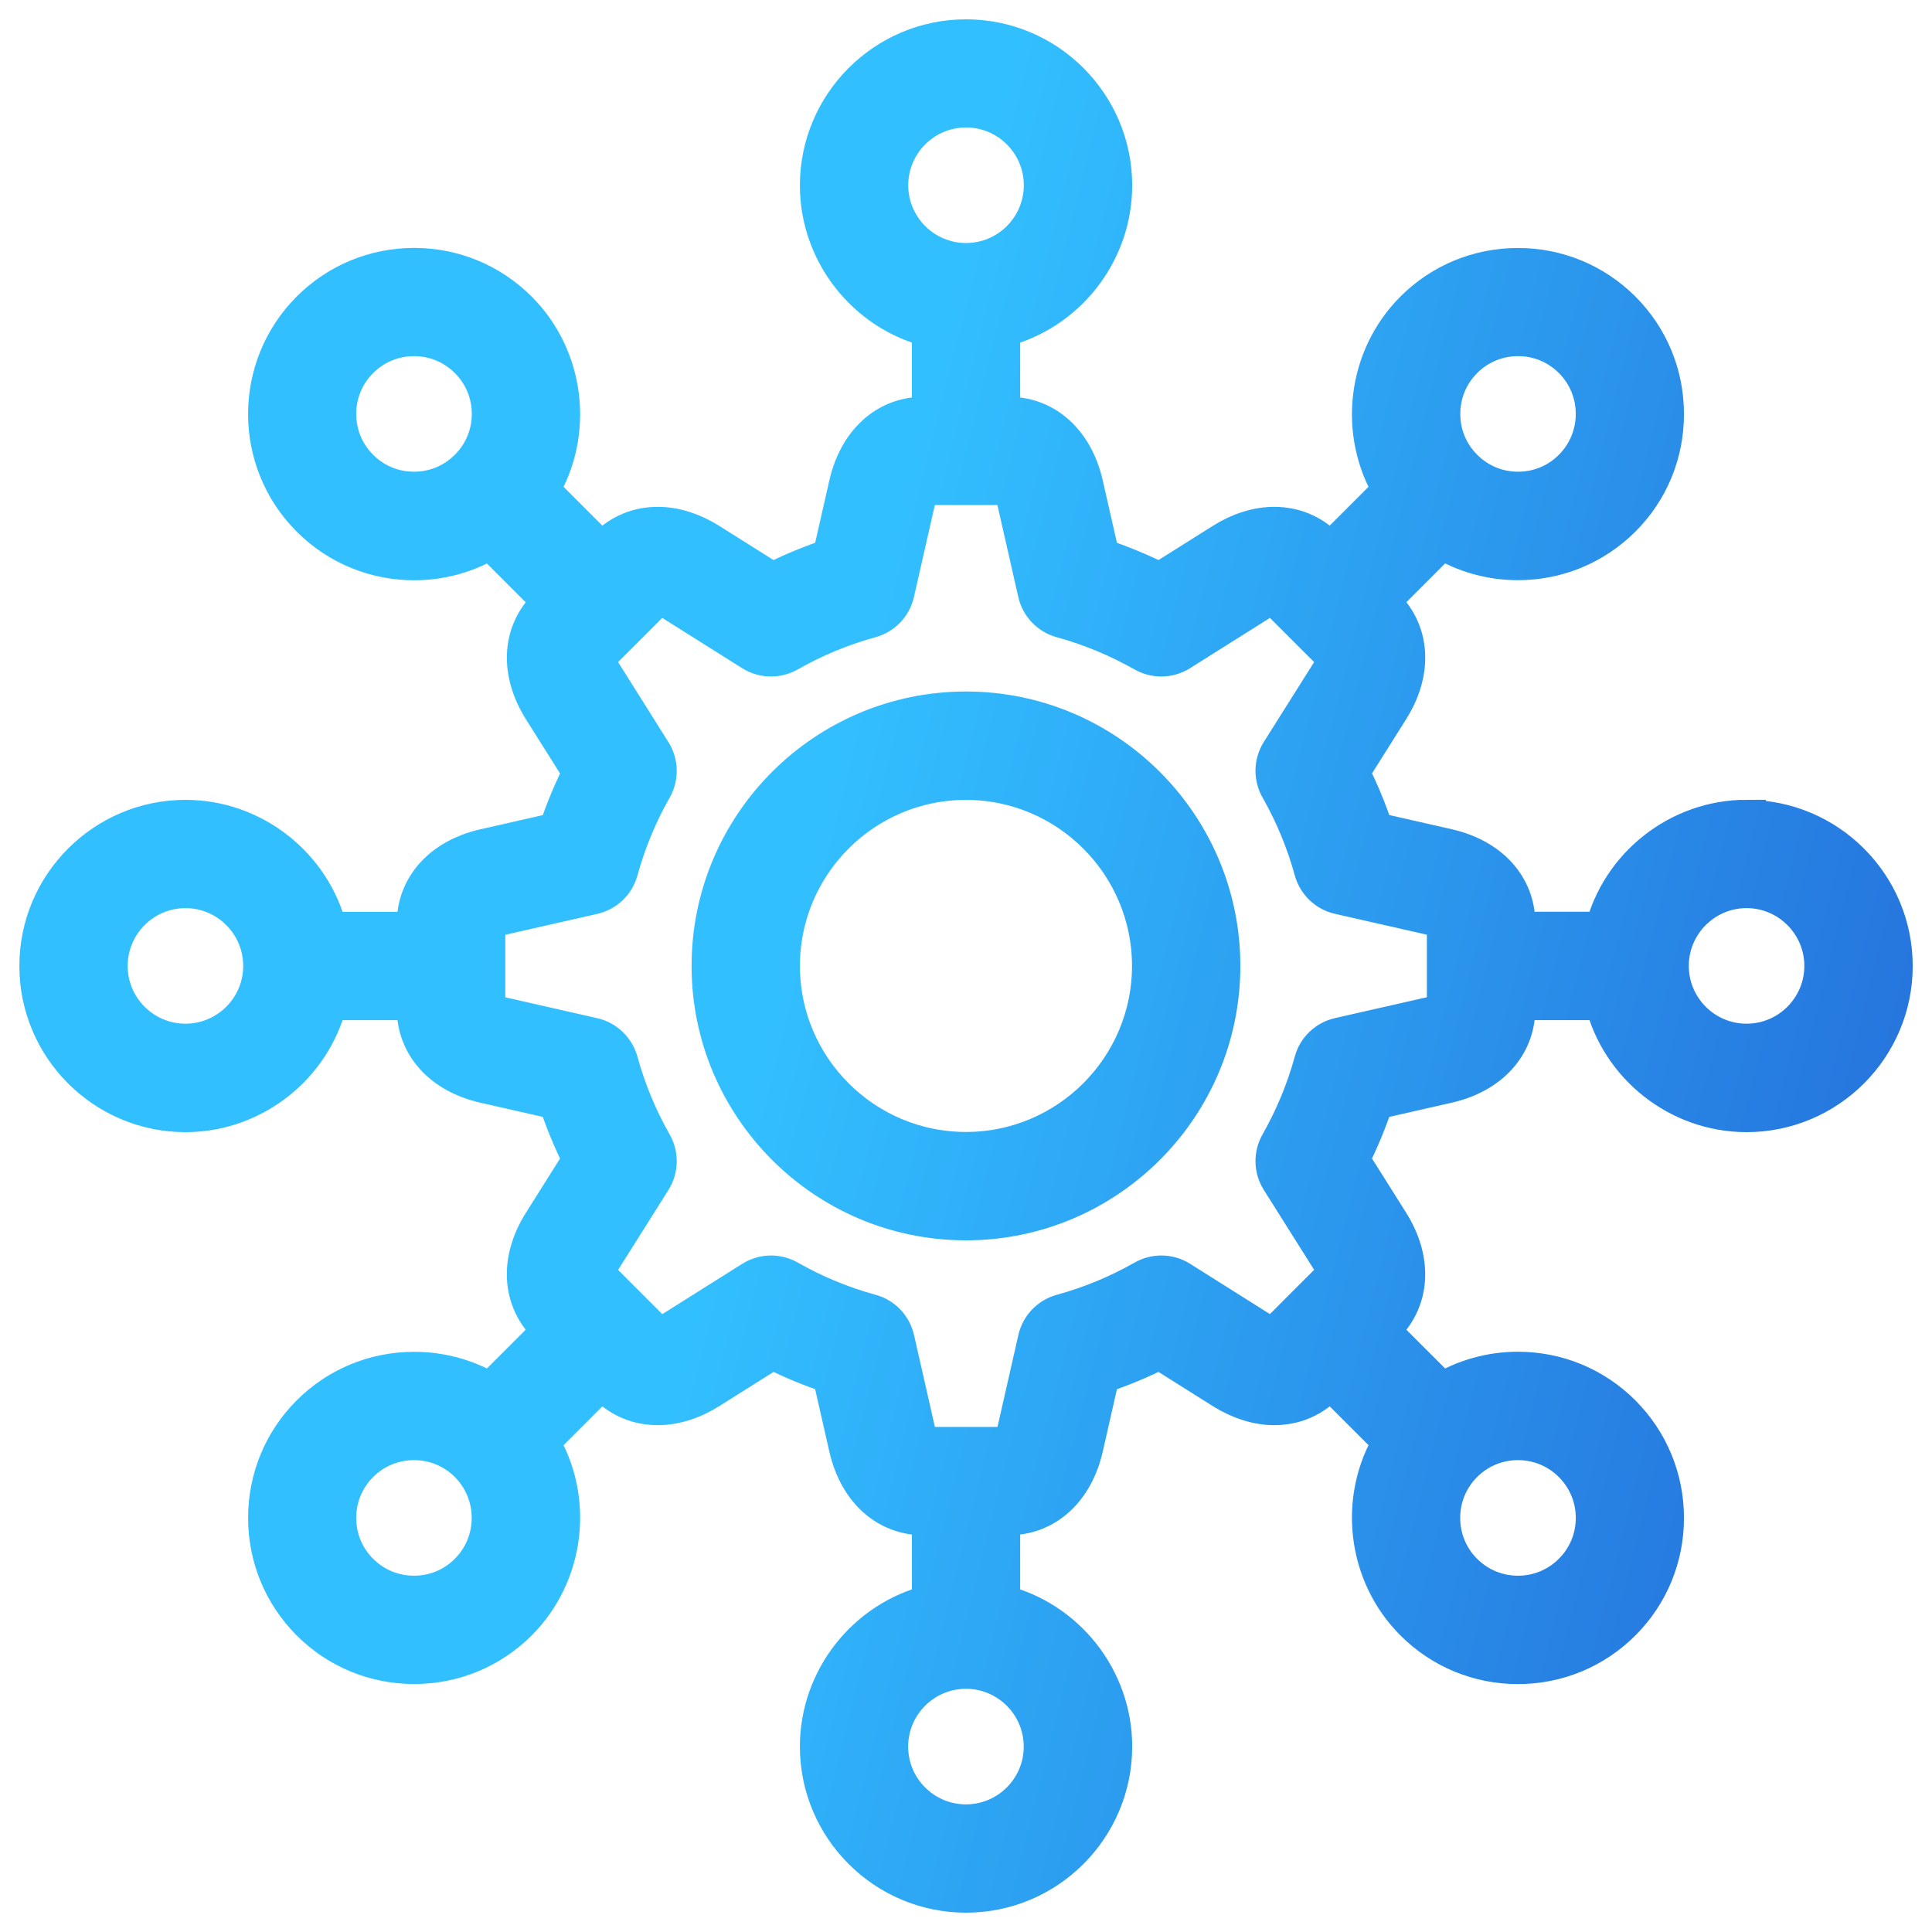 <svg width="50" height="50" viewBox="0 0 50 50" fill="none" xmlns="http://www.w3.org/2000/svg">
<mask id="path-1-outside-1_1560_772" maskUnits="userSpaceOnUse" x="0.001" y="0" width="50" height="50" fill="black">
<rect fill="white" x="0.001" width="50" height="50"/>
<path d="M24.999 18.396C21.358 18.396 18.398 21.357 18.398 24.998C18.398 28.639 21.359 31.6 24.999 31.6C28.639 31.6 31.6 28.639 31.6 24.998C31.6 21.357 28.639 18.396 24.999 18.396ZM24.999 29.795C22.353 29.795 20.202 27.644 20.202 24.998C20.202 22.352 22.353 20.201 24.999 20.201C27.643 20.201 29.796 22.354 29.796 24.998C29.796 27.642 27.645 29.795 24.999 29.795ZM45.201 21.198C43.456 21.198 41.921 22.41 41.509 24.096H39.234V23.9C39.234 22.944 38.554 22.196 37.46 21.948L35.572 21.519C35.4 20.994 35.187 20.478 34.936 19.985L35.968 18.346C36.567 17.397 36.517 16.386 35.842 15.71L35.703 15.572L37.311 13.963C37.903 14.324 38.583 14.515 39.283 14.515C40.299 14.515 41.254 14.119 41.971 13.404C42.688 12.687 43.081 11.734 43.081 10.716C43.081 9.701 42.688 8.746 41.971 8.029C41.254 7.312 40.299 6.918 39.283 6.918C38.268 6.918 37.313 7.312 36.596 8.029C35.363 9.262 35.135 11.206 36.034 12.689L34.426 14.297L34.288 14.158C33.933 13.804 33.482 13.617 32.978 13.617C32.543 13.617 32.085 13.761 31.652 14.034L30.013 15.066C29.52 14.817 29.004 14.604 28.48 14.43L28.051 12.542C27.802 11.448 27.054 10.768 26.099 10.768H25.902V8.493C27.589 8.081 28.801 6.545 28.801 4.8C28.801 2.705 27.096 1 25.001 1C22.906 1 21.201 2.705 21.201 4.8C21.201 6.545 22.413 8.081 24.1 8.493V10.768H23.903C22.948 10.768 22.2 11.448 21.951 12.542L21.522 14.43C20.998 14.602 20.482 14.815 19.989 15.066L18.35 14.034C17.919 13.763 17.459 13.617 17.024 13.617C16.52 13.617 16.069 13.804 15.714 14.158L15.575 14.297L13.968 12.689C14.867 11.206 14.639 9.262 13.406 8.029C12.689 7.312 11.734 6.916 10.719 6.916C9.703 6.916 8.748 7.312 8.031 8.029C6.55 9.51 6.55 11.922 8.031 13.404C8.748 14.121 9.703 14.517 10.719 14.517C11.419 14.517 12.099 14.326 12.691 13.966L14.299 15.574L14.16 15.713C13.485 16.388 13.437 17.397 14.034 18.348L15.066 19.987C14.817 20.481 14.602 20.997 14.43 21.521L12.542 21.95C11.448 22.198 10.768 22.947 10.768 23.902V24.099H8.493C8.081 22.412 6.546 21.2 4.801 21.2C2.706 21.2 1.001 22.905 1.001 25C1.001 27.095 2.706 28.8 4.801 28.8C6.546 28.8 8.081 27.588 8.493 25.901H10.768V26.098C10.768 27.054 11.448 27.802 12.542 28.05L14.43 28.479C14.602 29.003 14.815 29.52 15.066 30.013L14.034 31.652C13.435 32.601 13.485 33.612 14.16 34.288L14.299 34.426L12.691 36.034C12.099 35.674 11.419 35.485 10.719 35.485C9.703 35.485 8.748 35.879 8.031 36.596C7.314 37.313 6.921 38.268 6.921 39.284C6.921 40.299 7.316 41.254 8.031 41.971C8.748 42.688 9.703 43.082 10.719 43.082C11.734 43.082 12.689 42.688 13.406 41.971C14.639 40.738 14.867 38.794 13.968 37.311L15.575 35.703L15.714 35.842C16.069 36.196 16.52 36.383 17.024 36.383C17.459 36.383 17.917 36.239 18.35 35.966L19.989 34.934C20.482 35.183 20.998 35.396 21.522 35.57L21.951 37.458C22.2 38.552 22.948 39.232 23.903 39.232H24.1V41.507C22.413 41.919 21.201 43.455 21.201 45.2C21.201 47.295 22.906 49 25.001 49C27.096 49 28.801 47.295 28.801 45.2C28.801 43.455 27.589 41.919 25.902 41.507V39.232H26.099C27.054 39.232 27.802 38.552 28.051 37.458L28.48 35.57C29.004 35.398 29.52 35.183 30.013 34.934L31.652 35.966C32.085 36.237 32.543 36.383 32.978 36.383C33.482 36.383 33.933 36.196 34.288 35.842L34.426 35.703L36.034 37.311C35.135 38.794 35.363 40.738 36.596 41.971C37.313 42.688 38.268 43.084 39.283 43.084C40.299 43.084 41.254 42.688 41.971 41.971C42.688 41.254 43.081 40.299 43.081 39.284C43.081 38.268 42.685 37.313 41.971 36.596C41.254 35.879 40.299 35.483 39.283 35.483C38.583 35.483 37.903 35.674 37.311 36.034L35.703 34.426L35.842 34.288C36.517 33.612 36.565 32.603 35.968 31.652L34.936 30.013C35.185 29.52 35.398 29.003 35.572 28.479L37.46 28.05C38.554 27.802 39.234 27.054 39.234 26.098V25.901H41.509C41.921 27.588 43.456 28.8 45.201 28.8C47.296 28.8 49.001 27.095 49.001 25C49.001 22.905 47.296 21.2 45.201 21.2V21.198ZM47.196 24.998C47.196 26.098 46.301 26.993 45.201 26.993C44.101 26.993 43.206 26.098 43.206 24.998C43.206 23.898 44.101 23.002 45.201 23.002C46.301 23.002 47.196 23.898 47.196 24.998ZM37.29 39.284C37.29 38.749 37.497 38.25 37.874 37.872C38.251 37.495 38.753 37.288 39.285 37.288C39.818 37.288 40.319 37.495 40.696 37.872C41.073 38.25 41.281 38.749 41.281 39.284C41.281 39.818 41.074 40.318 40.696 40.695C40.319 41.072 39.818 41.279 39.285 41.279C38.753 41.279 38.251 41.072 37.874 40.695C37.497 40.318 37.29 39.818 37.29 39.284ZM24.999 47.197C23.898 47.197 23.003 46.302 23.003 45.202C23.003 44.101 23.898 43.206 24.999 43.206C26.099 43.206 26.994 44.101 26.994 45.202C26.994 46.302 26.099 47.197 24.999 47.197ZM12.125 40.695C11.748 41.072 11.249 41.279 10.714 41.279C10.18 41.279 9.68 41.072 9.303 40.695C8.926 40.318 8.719 39.818 8.719 39.283C8.719 38.749 8.926 38.249 9.303 37.872C9.68 37.495 10.18 37.288 10.714 37.288C11.249 37.288 11.748 37.495 12.125 37.872C12.902 38.651 12.902 39.916 12.125 40.695ZM12.71 10.712C12.71 11.247 12.502 11.746 12.125 12.123C11.748 12.501 11.247 12.708 10.714 12.708C10.182 12.708 9.68 12.501 9.303 12.123C8.926 11.746 8.719 11.247 8.719 10.712C8.719 10.178 8.926 9.678 9.303 9.301C9.68 8.924 10.182 8.717 10.714 8.717C11.247 8.717 11.748 8.924 12.125 9.301C12.502 9.678 12.71 10.178 12.71 10.712ZM25.001 2.799C26.101 2.799 26.996 3.694 26.996 4.794C26.996 5.894 26.101 6.789 25.001 6.789C23.9 6.789 23.005 5.894 23.005 4.794C23.005 3.694 23.9 2.799 25.001 2.799ZM37.292 10.712C37.292 10.178 37.499 9.678 37.876 9.301C38.253 8.924 38.753 8.717 39.287 8.717C39.822 8.717 40.321 8.924 40.698 9.301C41.475 10.08 41.475 11.344 40.698 12.123C40.321 12.5 39.822 12.708 39.287 12.708C38.753 12.708 38.253 12.5 37.876 12.123C37.499 11.746 37.292 11.247 37.292 10.712ZM33.991 27.476C33.788 28.216 33.492 28.931 33.111 29.602C32.945 29.892 32.953 30.247 33.131 30.529L34.443 32.613C34.555 32.791 34.602 32.976 34.569 33.011L33.013 34.567C33.007 34.574 32.99 34.578 32.97 34.578C32.86 34.578 32.69 34.489 32.617 34.443L30.535 33.131C30.39 33.04 30.224 32.992 30.054 32.992C29.899 32.992 29.744 33.034 29.609 33.111C28.94 33.492 28.225 33.788 27.483 33.991C27.162 34.08 26.915 34.337 26.843 34.66L26.298 37.06C26.252 37.265 26.155 37.429 26.105 37.429H23.905C23.855 37.429 23.76 37.263 23.712 37.06L23.167 34.66C23.093 34.335 22.848 34.078 22.527 33.991C21.787 33.788 21.072 33.492 20.401 33.111C20.266 33.034 20.111 32.992 19.956 32.992C19.786 32.992 19.62 33.04 19.475 33.131L17.39 34.443C17.316 34.491 17.146 34.58 17.036 34.58C17.026 34.58 17.001 34.58 16.992 34.569L15.437 33.013C15.401 32.978 15.451 32.794 15.563 32.615L16.874 30.533C17.053 30.251 17.061 29.895 16.895 29.604C16.514 28.935 16.218 28.22 16.015 27.478C15.925 27.157 15.668 26.911 15.345 26.838L12.946 26.293C12.741 26.247 12.577 26.15 12.577 26.1V23.902C12.577 23.852 12.743 23.757 12.946 23.709L15.345 23.164C15.671 23.09 15.928 22.845 16.015 22.524C16.218 21.784 16.514 21.067 16.895 20.398C17.061 20.108 17.053 19.753 16.874 19.47L15.563 17.385C15.449 17.205 15.401 17.022 15.437 16.987L16.992 15.431C17.001 15.422 17.026 15.421 17.036 15.421C17.146 15.421 17.316 15.51 17.388 15.557L19.473 16.869C19.618 16.96 19.784 17.008 19.953 17.008C20.109 17.008 20.264 16.966 20.399 16.89C21.068 16.508 21.785 16.212 22.525 16.009C22.846 15.92 23.093 15.663 23.165 15.34L23.71 12.94C23.756 12.735 23.853 12.571 23.903 12.571H26.103C26.153 12.571 26.248 12.737 26.296 12.94L26.841 15.34C26.915 15.665 27.16 15.922 27.481 16.009C28.221 16.212 28.935 16.508 29.607 16.89C29.744 16.966 29.897 17.008 30.052 17.008C30.222 17.008 30.388 16.96 30.533 16.869L32.617 15.557C32.692 15.51 32.862 15.421 32.97 15.421C32.98 15.421 33.005 15.421 33.013 15.431L34.569 16.987C34.604 17.022 34.555 17.207 34.443 17.385L33.131 19.467C32.953 19.749 32.945 20.106 33.111 20.396C33.492 21.065 33.788 21.782 33.991 22.522C34.08 22.843 34.337 23.09 34.66 23.162L37.06 23.707C37.265 23.753 37.428 23.85 37.428 23.9V26.098C37.428 26.148 37.263 26.243 37.06 26.291L34.66 26.836C34.335 26.911 34.078 27.155 33.991 27.476ZM6.794 24.998C6.794 26.098 5.899 26.993 4.799 26.993C3.699 26.993 2.804 26.098 2.804 24.998C2.804 23.898 3.699 23.002 4.799 23.002C5.899 23.002 6.794 23.898 6.794 24.998Z"/>
</mask>
<path d="M24.999 18.396C21.358 18.396 18.398 21.357 18.398 24.998C18.398 28.639 21.359 31.6 24.999 31.6C28.639 31.6 31.6 28.639 31.6 24.998C31.6 21.357 28.639 18.396 24.999 18.396ZM24.999 29.795C22.353 29.795 20.202 27.644 20.202 24.998C20.202 22.352 22.353 20.201 24.999 20.201C27.643 20.201 29.796 22.354 29.796 24.998C29.796 27.642 27.645 29.795 24.999 29.795ZM45.201 21.198C43.456 21.198 41.921 22.41 41.509 24.096H39.234V23.9C39.234 22.944 38.554 22.196 37.46 21.948L35.572 21.519C35.4 20.994 35.187 20.478 34.936 19.985L35.968 18.346C36.567 17.397 36.517 16.386 35.842 15.71L35.703 15.572L37.311 13.963C37.903 14.324 38.583 14.515 39.283 14.515C40.299 14.515 41.254 14.119 41.971 13.404C42.688 12.687 43.081 11.734 43.081 10.716C43.081 9.701 42.688 8.746 41.971 8.029C41.254 7.312 40.299 6.918 39.283 6.918C38.268 6.918 37.313 7.312 36.596 8.029C35.363 9.262 35.135 11.206 36.034 12.689L34.426 14.297L34.288 14.158C33.933 13.804 33.482 13.617 32.978 13.617C32.543 13.617 32.085 13.761 31.652 14.034L30.013 15.066C29.52 14.817 29.004 14.604 28.48 14.43L28.051 12.542C27.802 11.448 27.054 10.768 26.099 10.768H25.902V8.493C27.589 8.081 28.801 6.545 28.801 4.8C28.801 2.705 27.096 1 25.001 1C22.906 1 21.201 2.705 21.201 4.8C21.201 6.545 22.413 8.081 24.1 8.493V10.768H23.903C22.948 10.768 22.2 11.448 21.951 12.542L21.522 14.43C20.998 14.602 20.482 14.815 19.989 15.066L18.35 14.034C17.919 13.763 17.459 13.617 17.024 13.617C16.52 13.617 16.069 13.804 15.714 14.158L15.575 14.297L13.968 12.689C14.867 11.206 14.639 9.262 13.406 8.029C12.689 7.312 11.734 6.916 10.719 6.916C9.703 6.916 8.748 7.312 8.031 8.029C6.55 9.51 6.55 11.922 8.031 13.404C8.748 14.121 9.703 14.517 10.719 14.517C11.419 14.517 12.099 14.326 12.691 13.966L14.299 15.574L14.16 15.713C13.485 16.388 13.437 17.397 14.034 18.348L15.066 19.987C14.817 20.481 14.602 20.997 14.43 21.521L12.542 21.95C11.448 22.198 10.768 22.947 10.768 23.902V24.099H8.493C8.081 22.412 6.546 21.2 4.801 21.2C2.706 21.2 1.001 22.905 1.001 25C1.001 27.095 2.706 28.8 4.801 28.8C6.546 28.8 8.081 27.588 8.493 25.901H10.768V26.098C10.768 27.054 11.448 27.802 12.542 28.05L14.43 28.479C14.602 29.003 14.815 29.52 15.066 30.013L14.034 31.652C13.435 32.601 13.485 33.612 14.16 34.288L14.299 34.426L12.691 36.034C12.099 35.674 11.419 35.485 10.719 35.485C9.703 35.485 8.748 35.879 8.031 36.596C7.314 37.313 6.921 38.268 6.921 39.284C6.921 40.299 7.316 41.254 8.031 41.971C8.748 42.688 9.703 43.082 10.719 43.082C11.734 43.082 12.689 42.688 13.406 41.971C14.639 40.738 14.867 38.794 13.968 37.311L15.575 35.703L15.714 35.842C16.069 36.196 16.52 36.383 17.024 36.383C17.459 36.383 17.917 36.239 18.35 35.966L19.989 34.934C20.482 35.183 20.998 35.396 21.522 35.57L21.951 37.458C22.2 38.552 22.948 39.232 23.903 39.232H24.1V41.507C22.413 41.919 21.201 43.455 21.201 45.2C21.201 47.295 22.906 49 25.001 49C27.096 49 28.801 47.295 28.801 45.2C28.801 43.455 27.589 41.919 25.902 41.507V39.232H26.099C27.054 39.232 27.802 38.552 28.051 37.458L28.48 35.57C29.004 35.398 29.52 35.183 30.013 34.934L31.652 35.966C32.085 36.237 32.543 36.383 32.978 36.383C33.482 36.383 33.933 36.196 34.288 35.842L34.426 35.703L36.034 37.311C35.135 38.794 35.363 40.738 36.596 41.971C37.313 42.688 38.268 43.084 39.283 43.084C40.299 43.084 41.254 42.688 41.971 41.971C42.688 41.254 43.081 40.299 43.081 39.284C43.081 38.268 42.685 37.313 41.971 36.596C41.254 35.879 40.299 35.483 39.283 35.483C38.583 35.483 37.903 35.674 37.311 36.034L35.703 34.426L35.842 34.288C36.517 33.612 36.565 32.603 35.968 31.652L34.936 30.013C35.185 29.52 35.398 29.003 35.572 28.479L37.46 28.05C38.554 27.802 39.234 27.054 39.234 26.098V25.901H41.509C41.921 27.588 43.456 28.8 45.201 28.8C47.296 28.8 49.001 27.095 49.001 25C49.001 22.905 47.296 21.2 45.201 21.2V21.198ZM47.196 24.998C47.196 26.098 46.301 26.993 45.201 26.993C44.101 26.993 43.206 26.098 43.206 24.998C43.206 23.898 44.101 23.002 45.201 23.002C46.301 23.002 47.196 23.898 47.196 24.998ZM37.29 39.284C37.29 38.749 37.497 38.25 37.874 37.872C38.251 37.495 38.753 37.288 39.285 37.288C39.818 37.288 40.319 37.495 40.696 37.872C41.073 38.25 41.281 38.749 41.281 39.284C41.281 39.818 41.074 40.318 40.696 40.695C40.319 41.072 39.818 41.279 39.285 41.279C38.753 41.279 38.251 41.072 37.874 40.695C37.497 40.318 37.29 39.818 37.29 39.284ZM24.999 47.197C23.898 47.197 23.003 46.302 23.003 45.202C23.003 44.101 23.898 43.206 24.999 43.206C26.099 43.206 26.994 44.101 26.994 45.202C26.994 46.302 26.099 47.197 24.999 47.197ZM12.125 40.695C11.748 41.072 11.249 41.279 10.714 41.279C10.18 41.279 9.68 41.072 9.303 40.695C8.926 40.318 8.719 39.818 8.719 39.283C8.719 38.749 8.926 38.249 9.303 37.872C9.68 37.495 10.18 37.288 10.714 37.288C11.249 37.288 11.748 37.495 12.125 37.872C12.902 38.651 12.902 39.916 12.125 40.695ZM12.71 10.712C12.71 11.247 12.502 11.746 12.125 12.123C11.748 12.501 11.247 12.708 10.714 12.708C10.182 12.708 9.68 12.501 9.303 12.123C8.926 11.746 8.719 11.247 8.719 10.712C8.719 10.178 8.926 9.678 9.303 9.301C9.68 8.924 10.182 8.717 10.714 8.717C11.247 8.717 11.748 8.924 12.125 9.301C12.502 9.678 12.71 10.178 12.71 10.712ZM25.001 2.799C26.101 2.799 26.996 3.694 26.996 4.794C26.996 5.894 26.101 6.789 25.001 6.789C23.9 6.789 23.005 5.894 23.005 4.794C23.005 3.694 23.9 2.799 25.001 2.799ZM37.292 10.712C37.292 10.178 37.499 9.678 37.876 9.301C38.253 8.924 38.753 8.717 39.287 8.717C39.822 8.717 40.321 8.924 40.698 9.301C41.475 10.08 41.475 11.344 40.698 12.123C40.321 12.5 39.822 12.708 39.287 12.708C38.753 12.708 38.253 12.5 37.876 12.123C37.499 11.746 37.292 11.247 37.292 10.712ZM33.991 27.476C33.788 28.216 33.492 28.931 33.111 29.602C32.945 29.892 32.953 30.247 33.131 30.529L34.443 32.613C34.555 32.791 34.602 32.976 34.569 33.011L33.013 34.567C33.007 34.574 32.99 34.578 32.97 34.578C32.86 34.578 32.69 34.489 32.617 34.443L30.535 33.131C30.39 33.04 30.224 32.992 30.054 32.992C29.899 32.992 29.744 33.034 29.609 33.111C28.94 33.492 28.225 33.788 27.483 33.991C27.162 34.08 26.915 34.337 26.843 34.66L26.298 37.06C26.252 37.265 26.155 37.429 26.105 37.429H23.905C23.855 37.429 23.76 37.263 23.712 37.06L23.167 34.66C23.093 34.335 22.848 34.078 22.527 33.991C21.787 33.788 21.072 33.492 20.401 33.111C20.266 33.034 20.111 32.992 19.956 32.992C19.786 32.992 19.62 33.04 19.475 33.131L17.39 34.443C17.316 34.491 17.146 34.58 17.036 34.58C17.026 34.58 17.001 34.58 16.992 34.569L15.437 33.013C15.401 32.978 15.451 32.794 15.563 32.615L16.874 30.533C17.053 30.251 17.061 29.895 16.895 29.604C16.514 28.935 16.218 28.22 16.015 27.478C15.925 27.157 15.668 26.911 15.345 26.838L12.946 26.293C12.741 26.247 12.577 26.15 12.577 26.1V23.902C12.577 23.852 12.743 23.757 12.946 23.709L15.345 23.164C15.671 23.09 15.928 22.845 16.015 22.524C16.218 21.784 16.514 21.067 16.895 20.398C17.061 20.108 17.053 19.753 16.874 19.47L15.563 17.385C15.449 17.205 15.401 17.022 15.437 16.987L16.992 15.431C17.001 15.422 17.026 15.421 17.036 15.421C17.146 15.421 17.316 15.51 17.388 15.557L19.473 16.869C19.618 16.96 19.784 17.008 19.953 17.008C20.109 17.008 20.264 16.966 20.399 16.89C21.068 16.508 21.785 16.212 22.525 16.009C22.846 15.92 23.093 15.663 23.165 15.34L23.71 12.94C23.756 12.735 23.853 12.571 23.903 12.571H26.103C26.153 12.571 26.248 12.737 26.296 12.94L26.841 15.34C26.915 15.665 27.16 15.922 27.481 16.009C28.221 16.212 28.935 16.508 29.607 16.89C29.744 16.966 29.897 17.008 30.052 17.008C30.222 17.008 30.388 16.96 30.533 16.869L32.617 15.557C32.692 15.51 32.862 15.421 32.97 15.421C32.98 15.421 33.005 15.421 33.013 15.431L34.569 16.987C34.604 17.022 34.555 17.207 34.443 17.385L33.131 19.467C32.953 19.749 32.945 20.106 33.111 20.396C33.492 21.065 33.788 21.782 33.991 22.522C34.08 22.843 34.337 23.09 34.66 23.162L37.06 23.707C37.265 23.753 37.428 23.85 37.428 23.9V26.098C37.428 26.148 37.263 26.243 37.06 26.291L34.66 26.836C34.335 26.911 34.078 27.155 33.991 27.476ZM6.794 24.998C6.794 26.098 5.899 26.993 4.799 26.993C3.699 26.993 2.804 26.098 2.804 24.998C2.804 23.898 3.699 23.002 4.799 23.002C5.899 23.002 6.794 23.898 6.794 24.998Z" fill="url(#paint0_linear_1560_772)"/>
<path d="M24.999 18.396C21.358 18.396 18.398 21.357 18.398 24.998C18.398 28.639 21.359 31.6 24.999 31.6C28.639 31.6 31.6 28.639 31.6 24.998C31.6 21.357 28.639 18.396 24.999 18.396ZM24.999 29.795C22.353 29.795 20.202 27.644 20.202 24.998C20.202 22.352 22.353 20.201 24.999 20.201C27.643 20.201 29.796 22.354 29.796 24.998C29.796 27.642 27.645 29.795 24.999 29.795ZM45.201 21.198C43.456 21.198 41.921 22.41 41.509 24.096H39.234V23.9C39.234 22.944 38.554 22.196 37.46 21.948L35.572 21.519C35.4 20.994 35.187 20.478 34.936 19.985L35.968 18.346C36.567 17.397 36.517 16.386 35.842 15.71L35.703 15.572L37.311 13.963C37.903 14.324 38.583 14.515 39.283 14.515C40.299 14.515 41.254 14.119 41.971 13.404C42.688 12.687 43.081 11.734 43.081 10.716C43.081 9.701 42.688 8.746 41.971 8.029C41.254 7.312 40.299 6.918 39.283 6.918C38.268 6.918 37.313 7.312 36.596 8.029C35.363 9.262 35.135 11.206 36.034 12.689L34.426 14.297L34.288 14.158C33.933 13.804 33.482 13.617 32.978 13.617C32.543 13.617 32.085 13.761 31.652 14.034L30.013 15.066C29.52 14.817 29.004 14.604 28.48 14.43L28.051 12.542C27.802 11.448 27.054 10.768 26.099 10.768H25.902V8.493C27.589 8.081 28.801 6.545 28.801 4.8C28.801 2.705 27.096 1 25.001 1C22.906 1 21.201 2.705 21.201 4.8C21.201 6.545 22.413 8.081 24.1 8.493V10.768H23.903C22.948 10.768 22.2 11.448 21.951 12.542L21.522 14.43C20.998 14.602 20.482 14.815 19.989 15.066L18.35 14.034C17.919 13.763 17.459 13.617 17.024 13.617C16.52 13.617 16.069 13.804 15.714 14.158L15.575 14.297L13.968 12.689C14.867 11.206 14.639 9.262 13.406 8.029C12.689 7.312 11.734 6.916 10.719 6.916C9.703 6.916 8.748 7.312 8.031 8.029C6.55 9.51 6.55 11.922 8.031 13.404C8.748 14.121 9.703 14.517 10.719 14.517C11.419 14.517 12.099 14.326 12.691 13.966L14.299 15.574L14.16 15.713C13.485 16.388 13.437 17.397 14.034 18.348L15.066 19.987C14.817 20.481 14.602 20.997 14.43 21.521L12.542 21.95C11.448 22.198 10.768 22.947 10.768 23.902V24.099H8.493C8.081 22.412 6.546 21.2 4.801 21.2C2.706 21.2 1.001 22.905 1.001 25C1.001 27.095 2.706 28.8 4.801 28.8C6.546 28.8 8.081 27.588 8.493 25.901H10.768V26.098C10.768 27.054 11.448 27.802 12.542 28.05L14.43 28.479C14.602 29.003 14.815 29.52 15.066 30.013L14.034 31.652C13.435 32.601 13.485 33.612 14.16 34.288L14.299 34.426L12.691 36.034C12.099 35.674 11.419 35.485 10.719 35.485C9.703 35.485 8.748 35.879 8.031 36.596C7.314 37.313 6.921 38.268 6.921 39.284C6.921 40.299 7.316 41.254 8.031 41.971C8.748 42.688 9.703 43.082 10.719 43.082C11.734 43.082 12.689 42.688 13.406 41.971C14.639 40.738 14.867 38.794 13.968 37.311L15.575 35.703L15.714 35.842C16.069 36.196 16.52 36.383 17.024 36.383C17.459 36.383 17.917 36.239 18.35 35.966L19.989 34.934C20.482 35.183 20.998 35.396 21.522 35.57L21.951 37.458C22.2 38.552 22.948 39.232 23.903 39.232H24.1V41.507C22.413 41.919 21.201 43.455 21.201 45.2C21.201 47.295 22.906 49 25.001 49C27.096 49 28.801 47.295 28.801 45.2C28.801 43.455 27.589 41.919 25.902 41.507V39.232H26.099C27.054 39.232 27.802 38.552 28.051 37.458L28.48 35.57C29.004 35.398 29.52 35.183 30.013 34.934L31.652 35.966C32.085 36.237 32.543 36.383 32.978 36.383C33.482 36.383 33.933 36.196 34.288 35.842L34.426 35.703L36.034 37.311C35.135 38.794 35.363 40.738 36.596 41.971C37.313 42.688 38.268 43.084 39.283 43.084C40.299 43.084 41.254 42.688 41.971 41.971C42.688 41.254 43.081 40.299 43.081 39.284C43.081 38.268 42.685 37.313 41.971 36.596C41.254 35.879 40.299 35.483 39.283 35.483C38.583 35.483 37.903 35.674 37.311 36.034L35.703 34.426L35.842 34.288C36.517 33.612 36.565 32.603 35.968 31.652L34.936 30.013C35.185 29.52 35.398 29.003 35.572 28.479L37.46 28.05C38.554 27.802 39.234 27.054 39.234 26.098V25.901H41.509C41.921 27.588 43.456 28.8 45.201 28.8C47.296 28.8 49.001 27.095 49.001 25C49.001 22.905 47.296 21.2 45.201 21.2V21.198ZM47.196 24.998C47.196 26.098 46.301 26.993 45.201 26.993C44.101 26.993 43.206 26.098 43.206 24.998C43.206 23.898 44.101 23.002 45.201 23.002C46.301 23.002 47.196 23.898 47.196 24.998ZM37.29 39.284C37.29 38.749 37.497 38.25 37.874 37.872C38.251 37.495 38.753 37.288 39.285 37.288C39.818 37.288 40.319 37.495 40.696 37.872C41.073 38.25 41.281 38.749 41.281 39.284C41.281 39.818 41.074 40.318 40.696 40.695C40.319 41.072 39.818 41.279 39.285 41.279C38.753 41.279 38.251 41.072 37.874 40.695C37.497 40.318 37.29 39.818 37.29 39.284ZM24.999 47.197C23.898 47.197 23.003 46.302 23.003 45.202C23.003 44.101 23.898 43.206 24.999 43.206C26.099 43.206 26.994 44.101 26.994 45.202C26.994 46.302 26.099 47.197 24.999 47.197ZM12.125 40.695C11.748 41.072 11.249 41.279 10.714 41.279C10.18 41.279 9.68 41.072 9.303 40.695C8.926 40.318 8.719 39.818 8.719 39.283C8.719 38.749 8.926 38.249 9.303 37.872C9.68 37.495 10.18 37.288 10.714 37.288C11.249 37.288 11.748 37.495 12.125 37.872C12.902 38.651 12.902 39.916 12.125 40.695ZM12.71 10.712C12.71 11.247 12.502 11.746 12.125 12.123C11.748 12.501 11.247 12.708 10.714 12.708C10.182 12.708 9.68 12.501 9.303 12.123C8.926 11.746 8.719 11.247 8.719 10.712C8.719 10.178 8.926 9.678 9.303 9.301C9.68 8.924 10.182 8.717 10.714 8.717C11.247 8.717 11.748 8.924 12.125 9.301C12.502 9.678 12.71 10.178 12.71 10.712ZM25.001 2.799C26.101 2.799 26.996 3.694 26.996 4.794C26.996 5.894 26.101 6.789 25.001 6.789C23.9 6.789 23.005 5.894 23.005 4.794C23.005 3.694 23.9 2.799 25.001 2.799ZM37.292 10.712C37.292 10.178 37.499 9.678 37.876 9.301C38.253 8.924 38.753 8.717 39.287 8.717C39.822 8.717 40.321 8.924 40.698 9.301C41.475 10.08 41.475 11.344 40.698 12.123C40.321 12.5 39.822 12.708 39.287 12.708C38.753 12.708 38.253 12.5 37.876 12.123C37.499 11.746 37.292 11.247 37.292 10.712ZM33.991 27.476C33.788 28.216 33.492 28.931 33.111 29.602C32.945 29.892 32.953 30.247 33.131 30.529L34.443 32.613C34.555 32.791 34.602 32.976 34.569 33.011L33.013 34.567C33.007 34.574 32.99 34.578 32.97 34.578C32.86 34.578 32.69 34.489 32.617 34.443L30.535 33.131C30.39 33.04 30.224 32.992 30.054 32.992C29.899 32.992 29.744 33.034 29.609 33.111C28.94 33.492 28.225 33.788 27.483 33.991C27.162 34.08 26.915 34.337 26.843 34.66L26.298 37.06C26.252 37.265 26.155 37.429 26.105 37.429H23.905C23.855 37.429 23.76 37.263 23.712 37.06L23.167 34.66C23.093 34.335 22.848 34.078 22.527 33.991C21.787 33.788 21.072 33.492 20.401 33.111C20.266 33.034 20.111 32.992 19.956 32.992C19.786 32.992 19.62 33.04 19.475 33.131L17.39 34.443C17.316 34.491 17.146 34.58 17.036 34.58C17.026 34.58 17.001 34.58 16.992 34.569L15.437 33.013C15.401 32.978 15.451 32.794 15.563 32.615L16.874 30.533C17.053 30.251 17.061 29.895 16.895 29.604C16.514 28.935 16.218 28.22 16.015 27.478C15.925 27.157 15.668 26.911 15.345 26.838L12.946 26.293C12.741 26.247 12.577 26.15 12.577 26.1V23.902C12.577 23.852 12.743 23.757 12.946 23.709L15.345 23.164C15.671 23.09 15.928 22.845 16.015 22.524C16.218 21.784 16.514 21.067 16.895 20.398C17.061 20.108 17.053 19.753 16.874 19.47L15.563 17.385C15.449 17.205 15.401 17.022 15.437 16.987L16.992 15.431C17.001 15.422 17.026 15.421 17.036 15.421C17.146 15.421 17.316 15.51 17.388 15.557L19.473 16.869C19.618 16.96 19.784 17.008 19.953 17.008C20.109 17.008 20.264 16.966 20.399 16.89C21.068 16.508 21.785 16.212 22.525 16.009C22.846 15.92 23.093 15.663 23.165 15.34L23.71 12.94C23.756 12.735 23.853 12.571 23.903 12.571H26.103C26.153 12.571 26.248 12.737 26.296 12.94L26.841 15.34C26.915 15.665 27.16 15.922 27.481 16.009C28.221 16.212 28.935 16.508 29.607 16.89C29.744 16.966 29.897 17.008 30.052 17.008C30.222 17.008 30.388 16.96 30.533 16.869L32.617 15.557C32.692 15.51 32.862 15.421 32.97 15.421C32.98 15.421 33.005 15.421 33.013 15.431L34.569 16.987C34.604 17.022 34.555 17.207 34.443 17.385L33.131 19.467C32.953 19.749 32.945 20.106 33.111 20.396C33.492 21.065 33.788 21.782 33.991 22.522C34.08 22.843 34.337 23.09 34.66 23.162L37.06 23.707C37.265 23.753 37.428 23.85 37.428 23.9V26.098C37.428 26.148 37.263 26.243 37.06 26.291L34.66 26.836C34.335 26.911 34.078 27.155 33.991 27.476ZM6.794 24.998C6.794 26.098 5.899 26.993 4.799 26.993C3.699 26.993 2.804 26.098 2.804 24.998C2.804 23.898 3.699 23.002 4.799 23.002C5.899 23.002 6.794 23.898 6.794 24.998Z" stroke="url(#paint1_linear_1560_772)" mask="url(#path-1-outside-1_1560_772)"/>
<defs>
<linearGradient id="paint0_linear_1560_772" x1="10.081" y1="-8.336" x2="58.447" y2="3.849" gradientUnits="userSpaceOnUse">
<stop offset="0.361" stop-color="#32BFFF"/>
<stop offset="1" stop-color="#246DDA"/>
</linearGradient>
<linearGradient id="paint1_linear_1560_772" x1="10.081" y1="-8.336" x2="58.447" y2="3.849" gradientUnits="userSpaceOnUse">
<stop offset="0.361" stop-color="#32BFFF"/>
<stop offset="1" stop-color="#246DDA"/>
</linearGradient>
</defs>
</svg>
